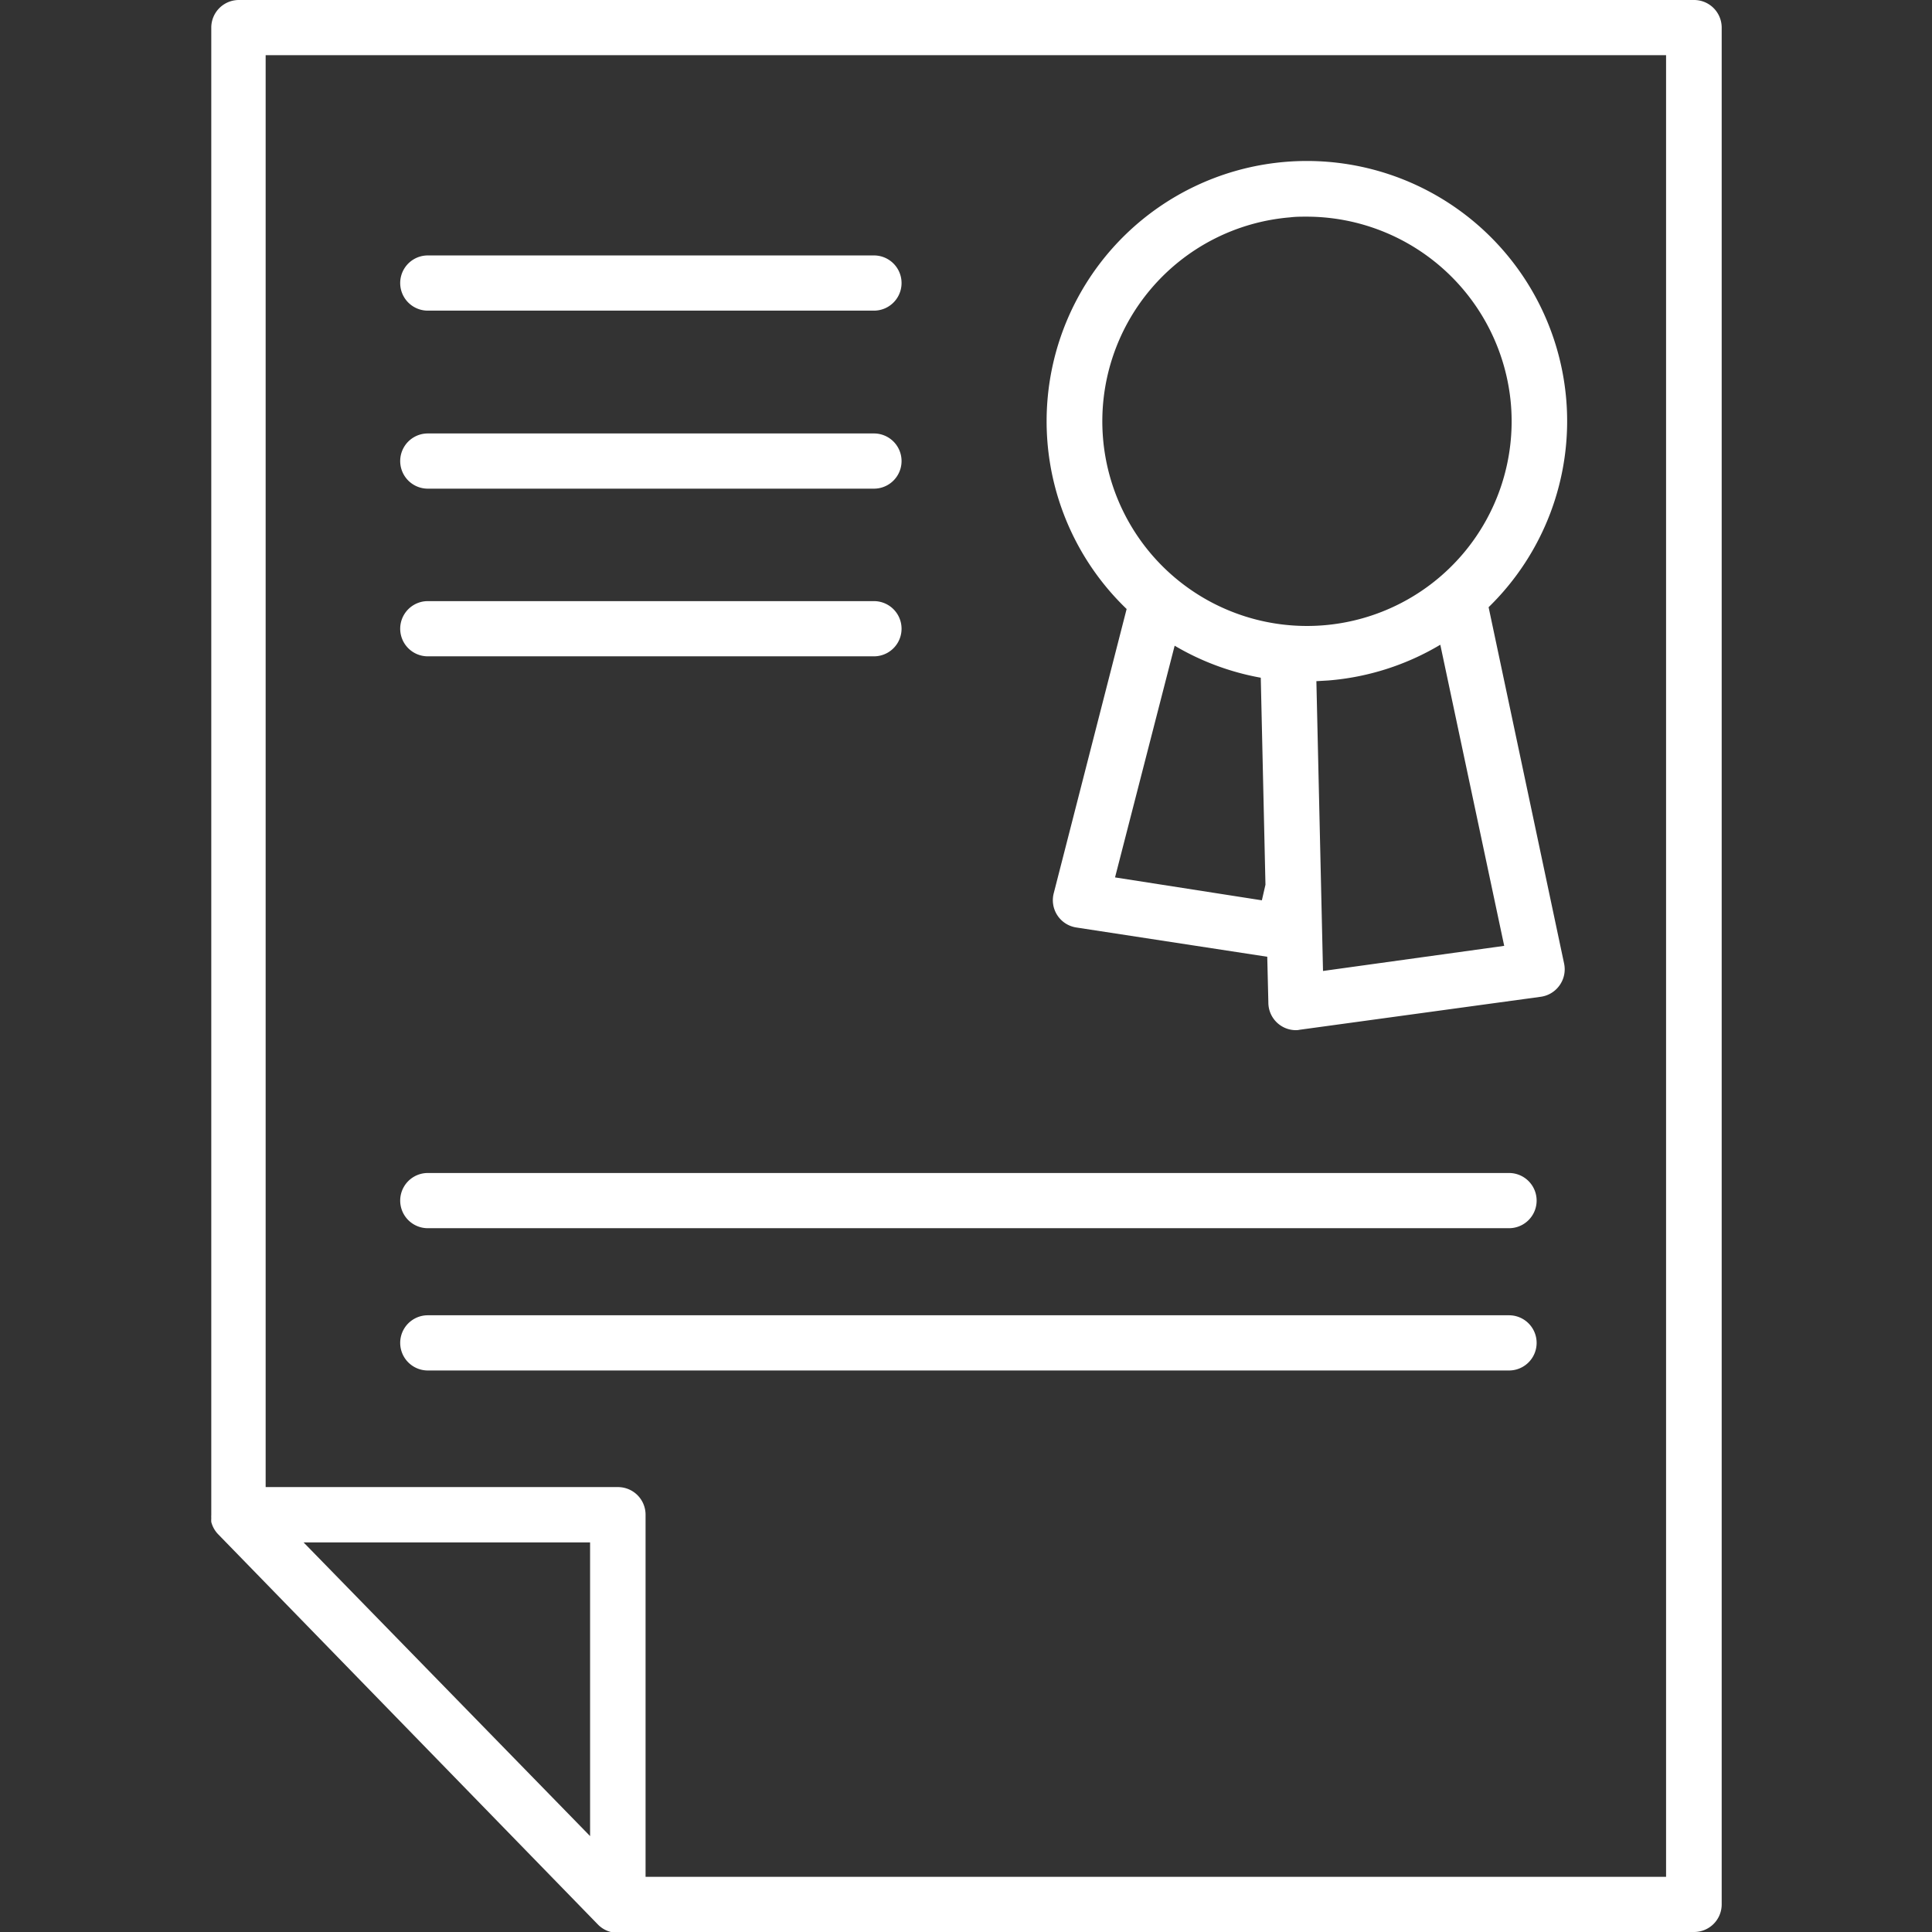 <svg id="Layer_1" data-name="Layer 1" xmlns="http://www.w3.org/2000/svg" viewBox="0 0 140 140"><rect x="0" y="0" width="140" height="140" fill="#333333" stroke="none"/><path d="M44.78,140h-.26a1,1,0,0,1-.25,0h0a2,2,0,0,1-.92-.52h0L15.8,111.17h0a2,2,0,0,1-.49-.88h0a2.5,2.5,0,0,1,0-.29h0a1.7,1.7,0,0,1,0-.22V2a2,2,0,0,1,2-2H122.76a2,2,0,0,1,2,2V138a2,2,0,0,1-2,2h-78Zm2-4h73.95V4H19.25V107.76H44.78a2,2,0,0,1,2,2V136ZM22,111.77l20.76,21.28V111.77Zm87.35-12.46H31a2,2,0,0,1,0-4h78.35a2,2,0,1,1,0,4Zm0-10.31H31a2,2,0,1,1,0-4h78.35a2,2,0,1,1,0,4ZM93.91,74.65a2,2,0,0,1-2-2l-.08-3.32L78,67.21a2,2,0,0,1-1.64-2.49l5.28-20.59A18.86,18.86,0,1,1,113.5,29h0a18.82,18.82,0,0,1-5.63,15l5.47,25.82a2,2,0,0,1-.32,1.57,2,2,0,0,1-1.37.84L94.18,74.62A1.24,1.24,0,0,1,93.91,74.65Zm1.48-25.29.48,21L109,68.54l-4.63-21.82a18.77,18.77,0,0,1-8.12,2.59ZM80.8,63.58l10.64,1.66.26-1.13-.34-15a18.85,18.85,0,0,1-6.24-2.32ZM94.69,15.7c-.4,0-.8,0-1.2.05a14.83,14.83,0,1,0,16,13.58h0A14.87,14.87,0,0,0,94.69,15.7ZM63.33,47.56H31a2,2,0,1,1,0-4H63.33a2,2,0,1,1,0,4Zm0-12.15H31a2,2,0,0,1,0-4H63.33a2,2,0,1,1,0,4Zm0-12.9H31a2,2,0,1,1,0-4H63.33a2,2,0,1,1,0,4Z" style="fill:#fff"/></svg>